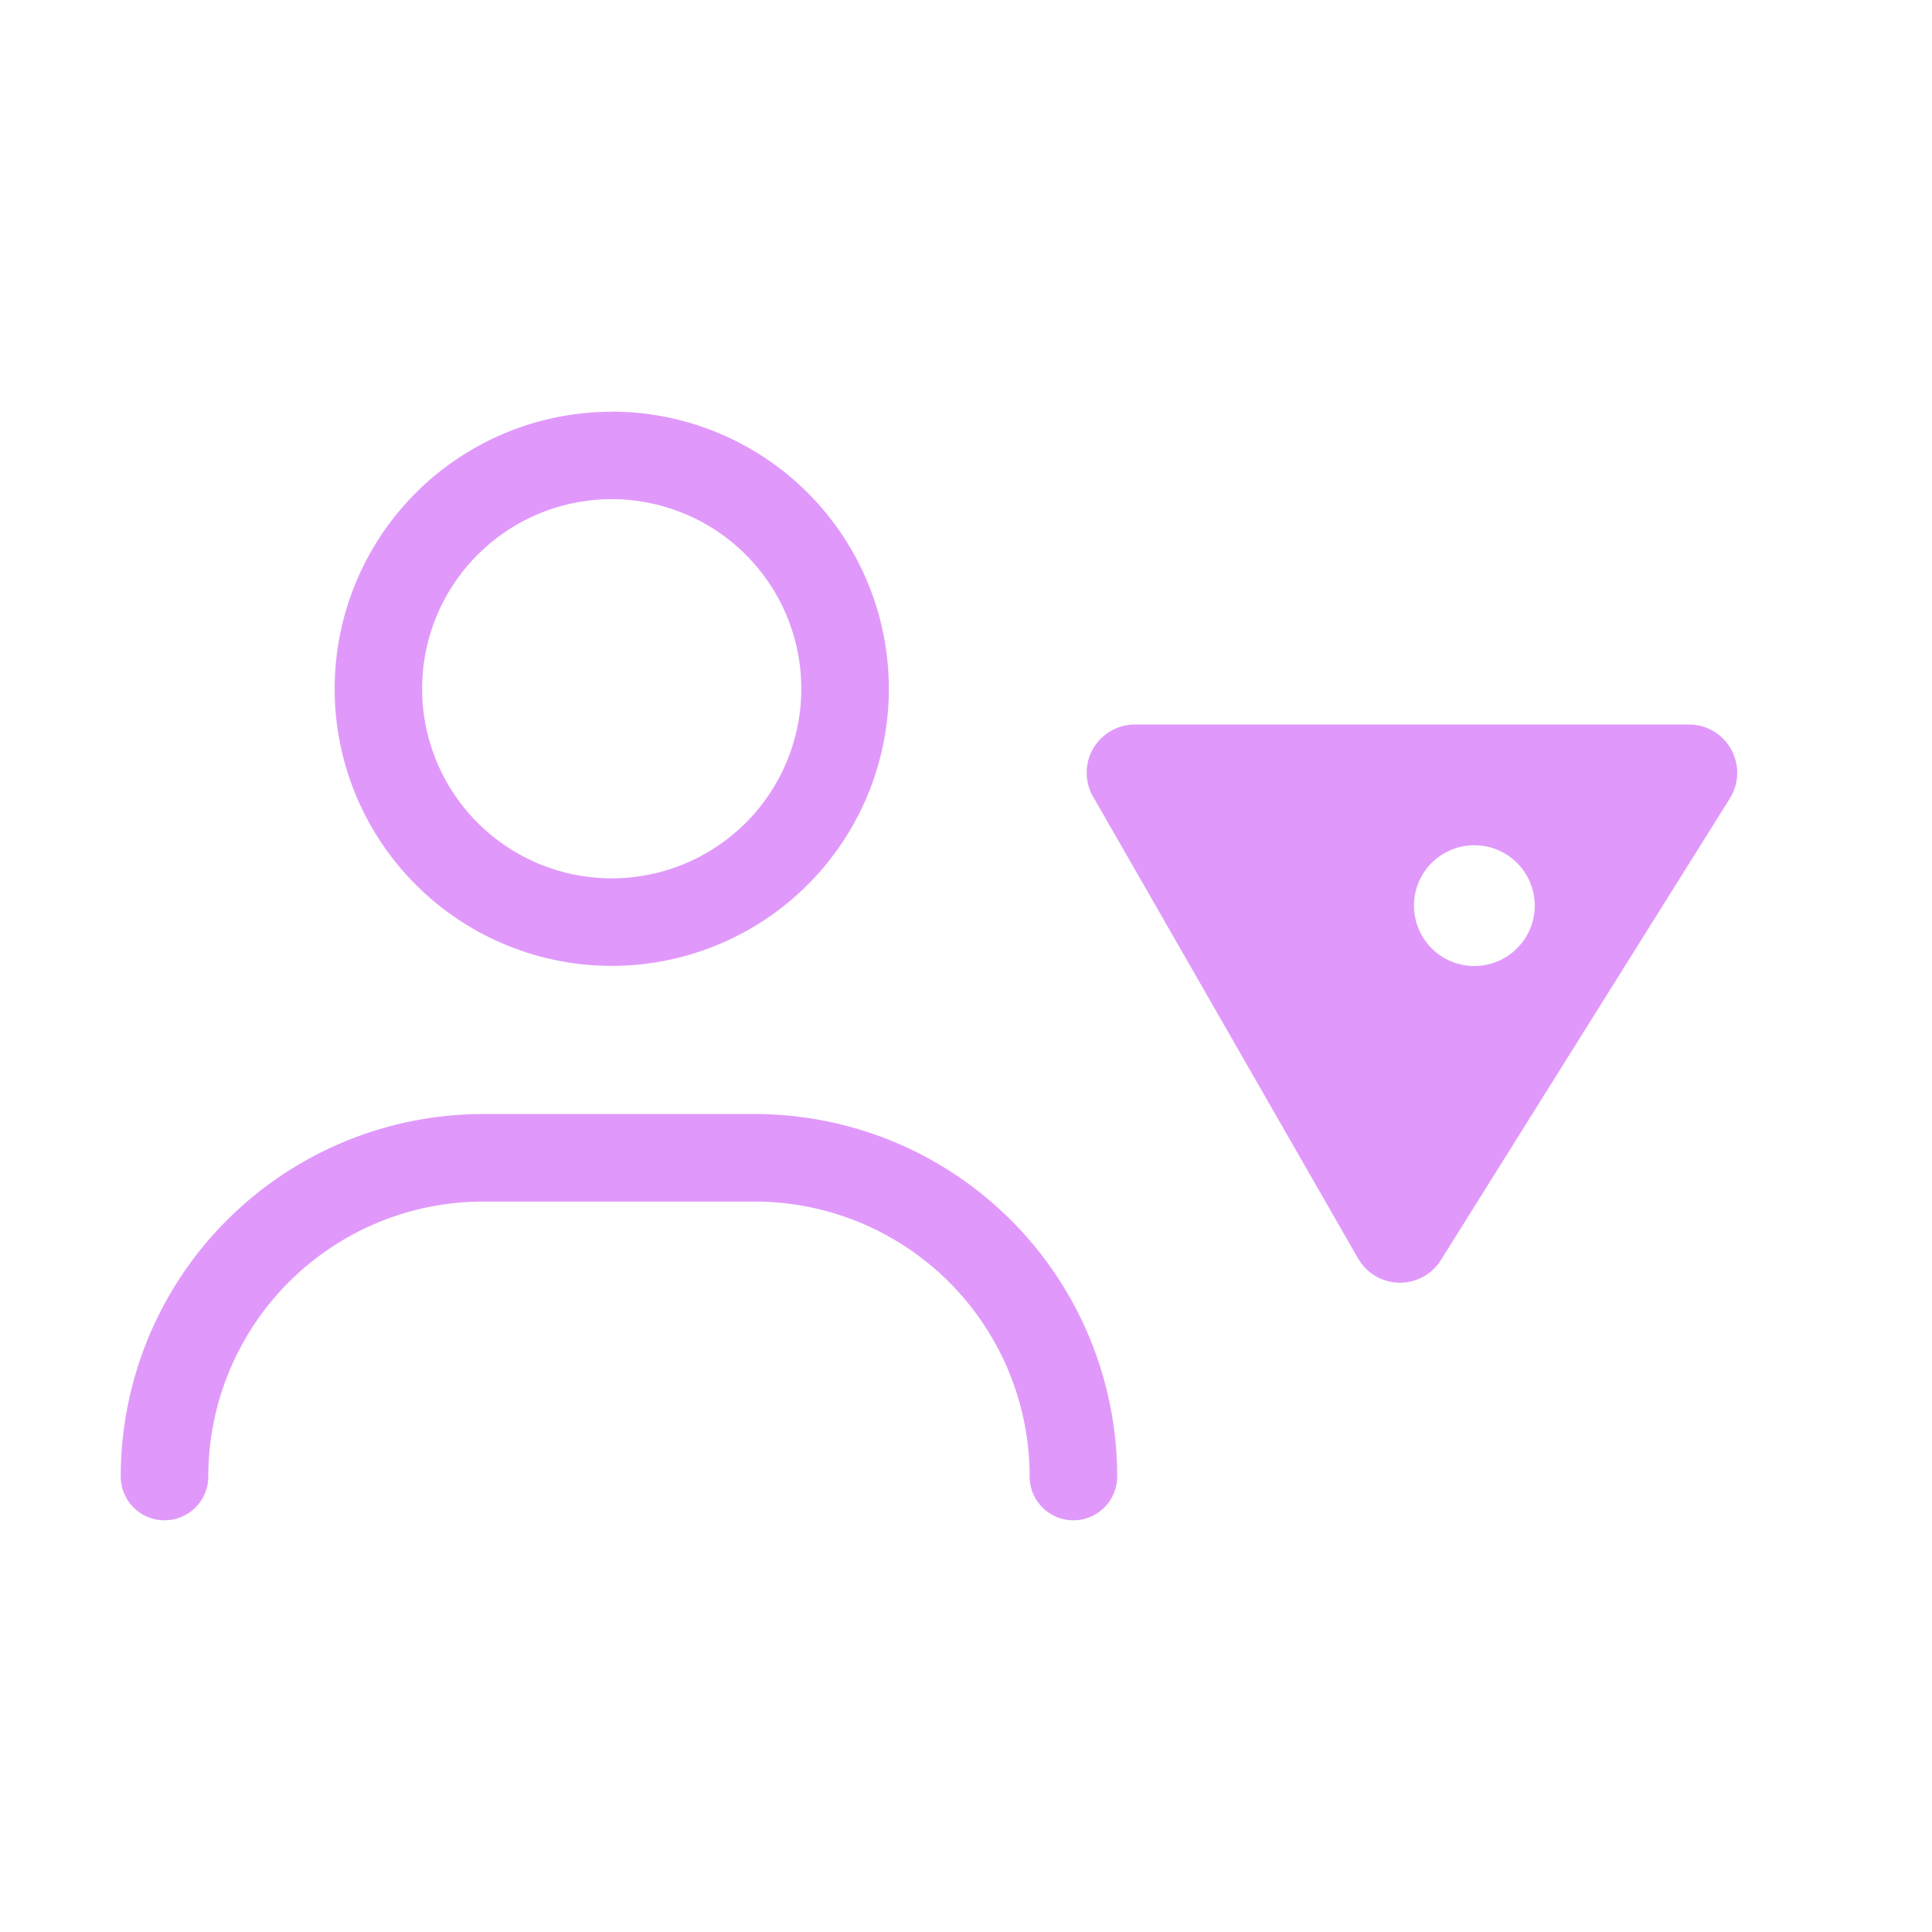 <svg xmlns="http://www.w3.org/2000/svg" width="16" height="16" fill="none"><path fill="#E099FA" fill-rule="evenodd" d="M5.066 3.41a2.294 2.294 0 1 0 0 4.589 2.294 2.294 0 0 0 0-4.59Zm-1.57 2.294a1.57 1.57 0 1 1 3.14 0 1.57 1.57 0 0 1-3.14 0Z" clip-rule="evenodd"/><path fill="#E099FA" d="M1.725 12.228a2.277 2.277 0 0 1 2.277-2.277H6.25a2.277 2.277 0 0 1 2.277 2.277.362.362 0 1 0 .725 0A3.002 3.002 0 0 0 6.25 9.226H4.002A3.002 3.002 0 0 0 1 12.228a.362.362 0 1 0 .725 0Z"/><path fill="#E099FA" fill-rule="evenodd" d="m9.054 6.6 2.193 3.822a.4.4 0 0 0 .686.013l2.393-3.823A.4.4 0 0 0 13.989 6H9.4a.4.4 0 0 0-.347.6ZM12.21 8a.5.5 0 1 0 0-1 .5.5 0 0 0 0 1Z" clip-rule="evenodd"/></svg>